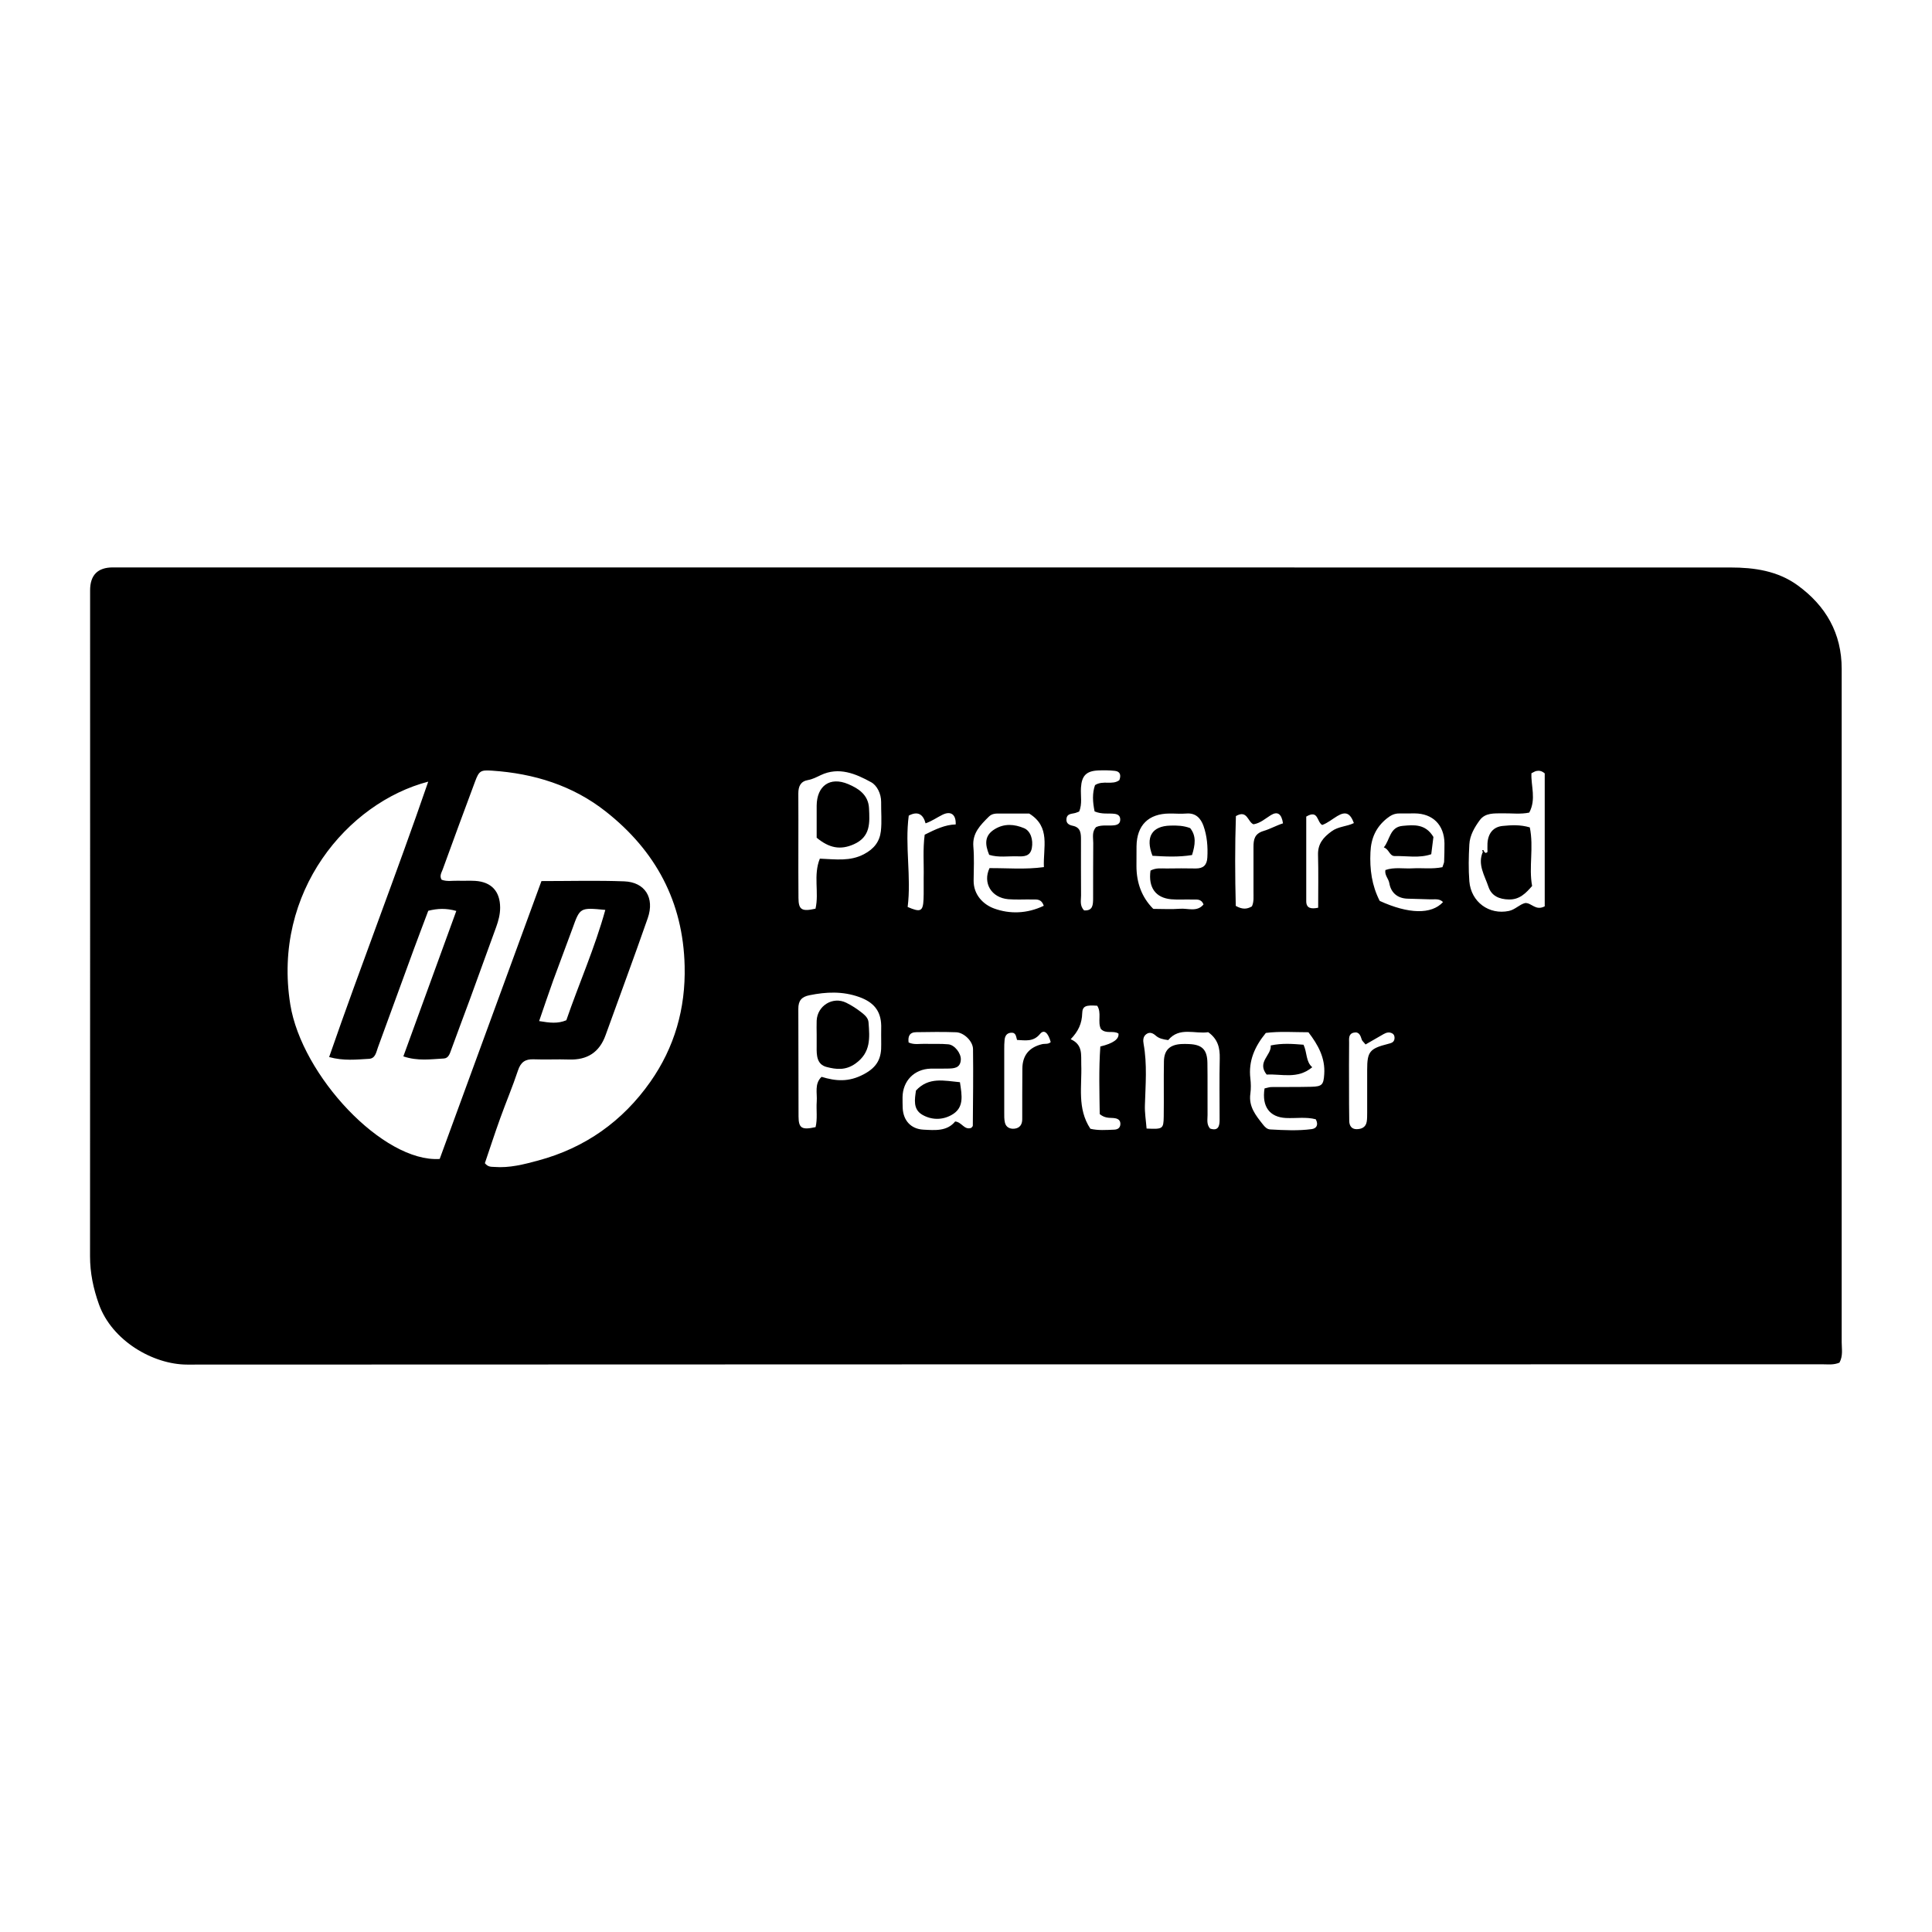 <?xml version="1.0" encoding="UTF-8"?>
<svg id="Layer_1" data-name="Layer 1" xmlns="http://www.w3.org/2000/svg" viewBox="0 0 283.46 283.46">
  <defs>
    <style>
      .cls-1 {
        stroke-width: 0px;
      }
    </style>
  </defs>
  <path class="cls-1" d="m269.87,199.93c-.85.35-1.61.24-2.36.24-80.01,0-160.02,0-240.04.04-5,0-11.05-3.5-12.96-8.86-.82-2.3-1.3-4.59-1.3-7.03.02-32.57.01-65.13.01-97.7q0-3.37,3.34-3.37c79.11,0,158.22,0,237.33.01,3.49,0,6.93.49,9.86,2.62,4.14,3.01,6.46,7.04,6.46,12.25,0,32.94,0,65.89,0,98.83,0,.96.22,1.95-.33,2.97ZM62.83,133.64c-.71,1.89-1.43,3.77-2.13,5.67-1.76,4.8-3.51,9.59-5.26,14.39-.25.7-.37,1.6-1.3,1.65-1.84.1-3.7.33-5.85-.26,4.71-13.59,9.87-26.83,14.54-40.41-11.83,3.09-22.89,16.16-20.24,32.69,1.68,10.46,13.65,23.21,21.92,22.67,4.95-13.53,9.93-27.12,14.93-40.77,4.19,0,8.17-.11,12.15.04,3.05.12,4.48,2.42,3.45,5.39-2,5.75-4.13,11.45-6.19,17.18-.91,2.53-2.7,3.66-5.36,3.57-1.73-.06-3.46.04-5.19-.03-1.25-.05-1.9.43-2.3,1.63-.78,2.35-1.75,4.64-2.59,6.97-.81,2.24-1.54,4.5-2.27,6.64.47.59.94.52,1.38.55,2.22.18,4.33-.37,6.44-.94,6.89-1.85,12.4-5.77,16.46-11.55,3.54-5.04,5.18-10.73,5.03-16.98-.22-9.45-4.26-16.91-11.55-22.66-4.86-3.84-10.57-5.6-16.71-6.01-1.66-.11-1.9.01-2.49,1.6-1.61,4.29-3.18,8.59-4.75,12.9-.17.46-.5.94-.16,1.5.79.31,1.63.12,2.44.15.83.03,1.66-.03,2.48.02,2.4.15,3.66,1.54,3.67,3.92,0,1.01-.25,1.93-.58,2.85-1.28,3.53-2.56,7.06-3.85,10.59-.91,2.47-1.84,4.92-2.74,7.4-.21.58-.4,1.26-1.08,1.3-1.9.1-3.83.41-5.95-.31,2.62-7.2,5.18-14.22,7.77-21.34-1.51-.42-2.74-.36-4.09-.03Zm57.46-7.66c2.39.1,4.43.41,6.46-.65,1.49-.78,2.31-1.85,2.49-3.38.16-1.41.02-2.85.04-4.28.01-1.23-.62-2.44-1.46-2.9-2.27-1.25-4.74-2.31-7.41-1.04-.61.29-1.19.6-1.87.72-1.08.19-1.41.92-1.41,1.96.03,5.11-.02,10.22.02,15.34.01,1.75.51,2.02,2.5,1.57.55-2.36-.36-4.9.64-7.35Zm.24,32.01c2.13.65,4,.79,6.19-.37,2.06-1.09,2.62-2.41,2.57-4.42-.02-.9,0-1.8,0-2.7-.04-2.22-1.14-3.47-3.23-4.22-2.44-.87-4.84-.76-7.3-.26-1.16.23-1.64.81-1.63,2,.03,5.26,0,10.52.03,15.78.01,1.75.49,2.01,2.5,1.57.3-1.23.08-2.51.17-3.77.09-1.23-.37-2.58.71-3.61Zm106.11-25v-19.52c-.48-.41-.86-.42-1.23-.35-.21.04-.4.18-.72.33-.09,1.85.73,3.8-.32,5.77-1.24.27-2.6.09-3.93.11-1.21.02-2.51-.1-3.32.99-.77,1.05-1.47,2.23-1.54,3.57-.1,1.8-.14,3.62,0,5.41.25,3.06,2.92,4.97,5.82,4.35.91-.2,1.53-.95,2.37-1.16.95-.05,1.52,1.19,2.86.49Zm-84.17,32.52c.09-.12.26-.23.26-.35.03-3.75.08-7.49.03-11.24-.01-1.15-1.33-2.43-2.48-2.47-1.95-.07-3.9-.04-5.85-.01-.99.01-1.24.62-1.12,1.51.82.38,1.65.17,2.46.2,1.12.04,2.26-.04,3.37.07.94.09,1.88,1.34,1.83,2.25-.07,1.28-1.03,1.29-1.96,1.31-.82.02-1.65,0-2.48.01-2.39.07-4.08,1.79-4.11,4.19,0,.52,0,1.05.02,1.57.08,1.85,1.21,3.09,3.02,3.19,1.71.09,3.48.27,4.68-1.2.98.09,1.32,1.28,2.32.95Zm69.16-38.28c.12-.39.24-.6.25-.81.03-.9.06-1.8.05-2.7-.04-2.69-1.71-4.36-4.37-4.38-.75,0-1.5.02-2.25.01-.71-.01-1.25.26-1.82.72-1.61,1.29-2.33,2.91-2.42,4.96-.12,2.51.2,4.89,1.36,7.15,4.23,1.93,7.58,2.02,9.29.17-.55-.56-1.25-.37-1.89-.4-1.12-.05-2.25-.05-3.38-.1-1.46-.07-2.38-.91-2.61-2.27-.11-.67-.71-1.15-.58-1.93,1.31-.46,2.67-.17,4-.25,1.42-.08,2.84.14,4.38-.17Zm-26.09,32.46c.42-.09.71-.2,1-.2,1.95-.02,3.91.01,5.86-.04,1.58-.04,1.79-.3,1.89-1.86.16-2.38-.9-4.29-2.32-6.14-2.13,0-4.22-.16-6.25.1-1.64,2.01-2.57,4.12-2.27,6.67.09.74.1,1.51,0,2.25-.27,1.89.8,3.19,1.85,4.52.29.37.6.7,1.09.72,2.03.11,4.06.22,6.07-.05.67-.09,1.03-.6.59-1.44-1.41-.38-2.91-.12-4.39-.19-2.37-.12-3.55-1.66-3.13-4.33Zm-17.31,5.89c2.37.11,2.48.06,2.51-1.75.04-2.71-.02-5.41.03-8.12.03-1.65.86-2.42,2.51-2.53.37-.02.75-.02,1.13,0,1.94.07,2.71.8,2.74,2.75.04,2.56,0,5.11.02,7.67,0,.66-.17,1.36.37,1.98,1.19.4,1.4-.34,1.4-1.28,0-3.01-.05-6.02.02-9.02.03-1.51-.25-2.81-1.69-3.84-1.93.3-4.23-.83-5.87,1.16-.75-.1-1.34-.23-1.81-.64-.44-.39-.9-.6-1.41-.23-.48.35-.49.91-.39,1.44.54,2.99.28,5.98.19,8.99-.04,1.1.15,2.21.25,3.45Zm-15.08-32.67c-.37-1.06-1.04-.93-1.61-.94-1.2-.03-2.42.06-3.61-.04-2.49-.22-3.77-2.39-2.75-4.56,2.6-.02,5.2.23,7.98-.15-.13-2.91,1.03-5.89-2.16-7.86-1.36,0-2.79,0-4.22,0-.6,0-1.2-.04-1.69.45-1.23,1.23-2.45,2.4-2.28,4.4.14,1.64.06,3.31.04,4.96-.03,2.13,1.44,3.55,3,4.12,2.27.83,4.82.79,7.3-.4Zm15.65-5.18c.86-.45,1.62-.3,2.36-.31,1.43-.03,2.85-.02,4.28,0,1.1.01,1.64-.49,1.7-1.61.09-1.59-.04-3.16-.57-4.65-.4-1.1-1.13-1.92-2.52-1.8-.82.07-1.65-.01-2.48,0-3.07.02-4.78,1.72-4.82,4.8-.01.97-.01,1.95-.01,2.92q.01,3.75,2.4,6.2c.05.05.12.08.11.07,1.35,0,2.63.08,3.89-.02,1.15-.09,2.49.52,3.44-.63-.35-.88-1.03-.7-1.59-.72-1.05-.04-2.11.05-3.15-.04-2.29-.21-3.38-1.72-3.04-4.2Zm-89.7,22.08c1.56.26,2.71.41,3.99-.12,1.85-5.37,4.18-10.61,5.72-16.19-3.73-.36-3.71-.36-4.83,2.76-.92,2.54-1.9,5.06-2.82,7.6-.68,1.88-1.31,3.79-2.06,5.95Zm82.25,13.65c-.04-3.18-.15-6.57.09-9.92q2.83-.68,2.66-1.9c-.77-.5-1.82.12-2.58-.67-.52-1.05.15-2.36-.54-3.41-1.65-.12-2.17.03-2.2,1.11-.04,1.47-.56,2.64-1.69,3.8,1.83.82,1.5,2.32,1.55,3.72.12,3.15-.64,6.43,1.34,9.42,1.11.27,2.31.18,3.5.13.48-.02.87-.23.9-.8.02-.55-.3-.8-.81-.88-.65-.11-1.36.1-2.22-.6Zm-.75-44.41c-.29-1.37-.36-2.67.06-3.86,1.2-.76,2.55.05,3.57-.73.27-.72.14-1.27-.65-1.36-.82-.09-1.65-.1-2.48-.06-1.72.08-2.39.78-2.5,2.51-.08,1.18.22,2.39-.27,3.52-.28.1-.48.2-.7.24-.51.11-1.09.11-1.16.82-.07.68.37.91.94,1.03,1.2.25,1.19,1.19,1.19,2.11,0,2.7-.01,5.41.01,8.11,0,.72-.22,1.51.45,2.19,1.31.09,1.31-.86,1.32-1.77.01-2.7-.01-5.41.02-8.11,0-.8-.23-1.67.43-2.35.87-.38,1.8-.14,2.68-.26.5-.07.85-.28.85-.84,0-.56-.35-.78-.85-.84-.89-.11-1.81.11-2.91-.35Zm20.73.71c-.15,4.35-.13,8.79-.02,13.15.93.52,1.61.52,2.37.07.32-.69.22-1.44.23-2.18.01-2.17.01-4.34,0-6.52,0-1.12.15-1.97,1.5-2.37.95-.28,1.87-.81,2.83-1.11-.21-1.4-.8-1.81-1.79-1.2-.82.51-1.54,1.18-2.54,1.34-.86-.34-.89-2.19-2.59-1.2Zm-27.17,33.13c-.39-1.41-.99-1.89-1.56-1.2-.99,1.21-2.17.94-3.38.89-.16-.46-.12-1.12-.89-1.06-.64.05-.89.5-.94,1.07-.05.45-.05.9-.05,1.35,0,3.07,0,6.14,0,9.21,0,.52-.02,1.06.1,1.56.16.68.73.95,1.38.89.79-.08,1.16-.6,1.16-1.39,0-2.47,0-4.94.02-7.42.01-1.93.98-3.13,2.89-3.59.42-.1.91.05,1.27-.31Zm46.19.35c-.29-.37-.49-.51-.55-.7-.19-.6-.39-1.22-1.19-1.03-.79.19-.67.9-.67,1.48-.02,2.18-.02,4.35-.01,6.53,0,1.65,0,3.3.03,4.95.01.67.33,1.2,1.07,1.2.72,0,1.35-.27,1.49-1.08.08-.44.06-.9.07-1.35,0-2.1,0-4.2,0-6.3,0-2.64.37-3.1,3.06-3.78.46-.12.88-.21.95-.76.04-.32-.05-.62-.33-.78-.43-.24-.85-.14-1.27.1-.83.49-1.67.96-2.66,1.53Zm-64.67-30.78c1.58-.79,2.98-1.46,4.54-1.5.06-1.47-.72-2.03-1.96-1.41-.79.39-1.52.92-2.46,1.25-.36-1.36-1.17-1.83-2.47-1.13-.59,4.48.4,8.97-.16,13.4,1.89.82,2.25.65,2.33-1.11.05-1.05,0-2.1.02-3.15.05-2.09-.14-4.19.15-6.35Zm57.72,10.73c0-2.66.05-5.2-.02-7.74-.05-1.62.74-2.57,1.99-3.48,1.01-.74,2.23-.69,3.27-1.21-.54-1.47-1.21-1.76-2.43-1.03-.75.45-1.43,1.03-2.22,1.31-.8-.44-.54-2.3-2.34-1.23,0,4.04-.01,8.23,0,12.41,0,1.06.72,1.17,1.75.96Z"/>
  <path class="cls-1" d="m119.82,122.91c0-1.57-.01-3.14,0-4.71.03-2.9,1.94-4.29,4.62-3.16,1.5.63,2.96,1.57,3.06,3.53.1,2.12.27,4.2-2.25,5.31-1.97.87-3.6.54-5.43-.97Z"/>
  <path class="cls-1" d="m119.82,151.78c0-.68-.03-1.35,0-2.03.1-2.2,2.37-3.6,4.34-2.63.8.39,1.56.89,2.26,1.44.45.36.96.78,1.01,1.44.17,2.26.37,4.41-1.91,6.04-1.46,1.04-2.83.87-4.23.51-1.45-.37-1.49-1.71-1.47-2.96,0-.6,0-1.2,0-1.8Z"/>
  <path class="cls-1" d="m224.45,121.39c.61,2.98-.18,5.83.34,8.6-.94,1.08-1.85,2.01-3.39,1.98-1.45-.02-2.57-.54-3.01-1.84-.56-1.69-1.66-3.31-.81-5.19-.4-.16.25-.35.08-.1,0,.01.11.09.14.15.09.17.2.21.44.02,0-.37-.02-.82,0-1.27.09-1.48.85-2.43,2.24-2.56,1.25-.12,2.52-.21,3.96.21Z"/>
  <path class="cls-1" d="m140.84,158.78c.3,1.99.66,3.77-1.25,4.82-1.39.77-2.96.72-4.28-.05-1.39-.81-1.1-2.29-.92-3.55,1.88-2.03,4.11-1.44,6.46-1.22Z"/>
  <path class="cls-1" d="m210.31,122.79c-.1.8-.2,1.61-.32,2.54-1.77.61-3.57.23-5.33.27-.81.02-.83-1-1.63-1.27.92-1.11.86-2.99,2.76-3.16,1.64-.15,3.35-.33,4.52,1.63Z"/>
  <path class="cls-1" d="m186.43,153.39c1.72-.37,3.25-.23,4.82-.11.55,1.16.32,2.48,1.28,3.3-2.16,1.81-4.51.95-6.69,1.08-1.47-1.86.73-2.83.6-4.27Z"/>
  <path class="cls-1" d="m145.13,125.42c-.62-1.52-.74-2.82.82-3.77,1.41-.86,2.87-.73,4.28-.15.99.41,1.38,1.7,1.16,2.92-.22,1.21-1.13,1.26-2.06,1.22-1.4-.05-2.83.21-4.2-.22Z"/>
  <path class="cls-1" d="m174.89,125.45c-2.01.33-3.92.22-5.8.11-1.07-2.75-.09-4.36,2.62-4.43.97-.03,1.94,0,2.91.37.92,1.15.75,2.43.27,3.96Z"/>
</svg>